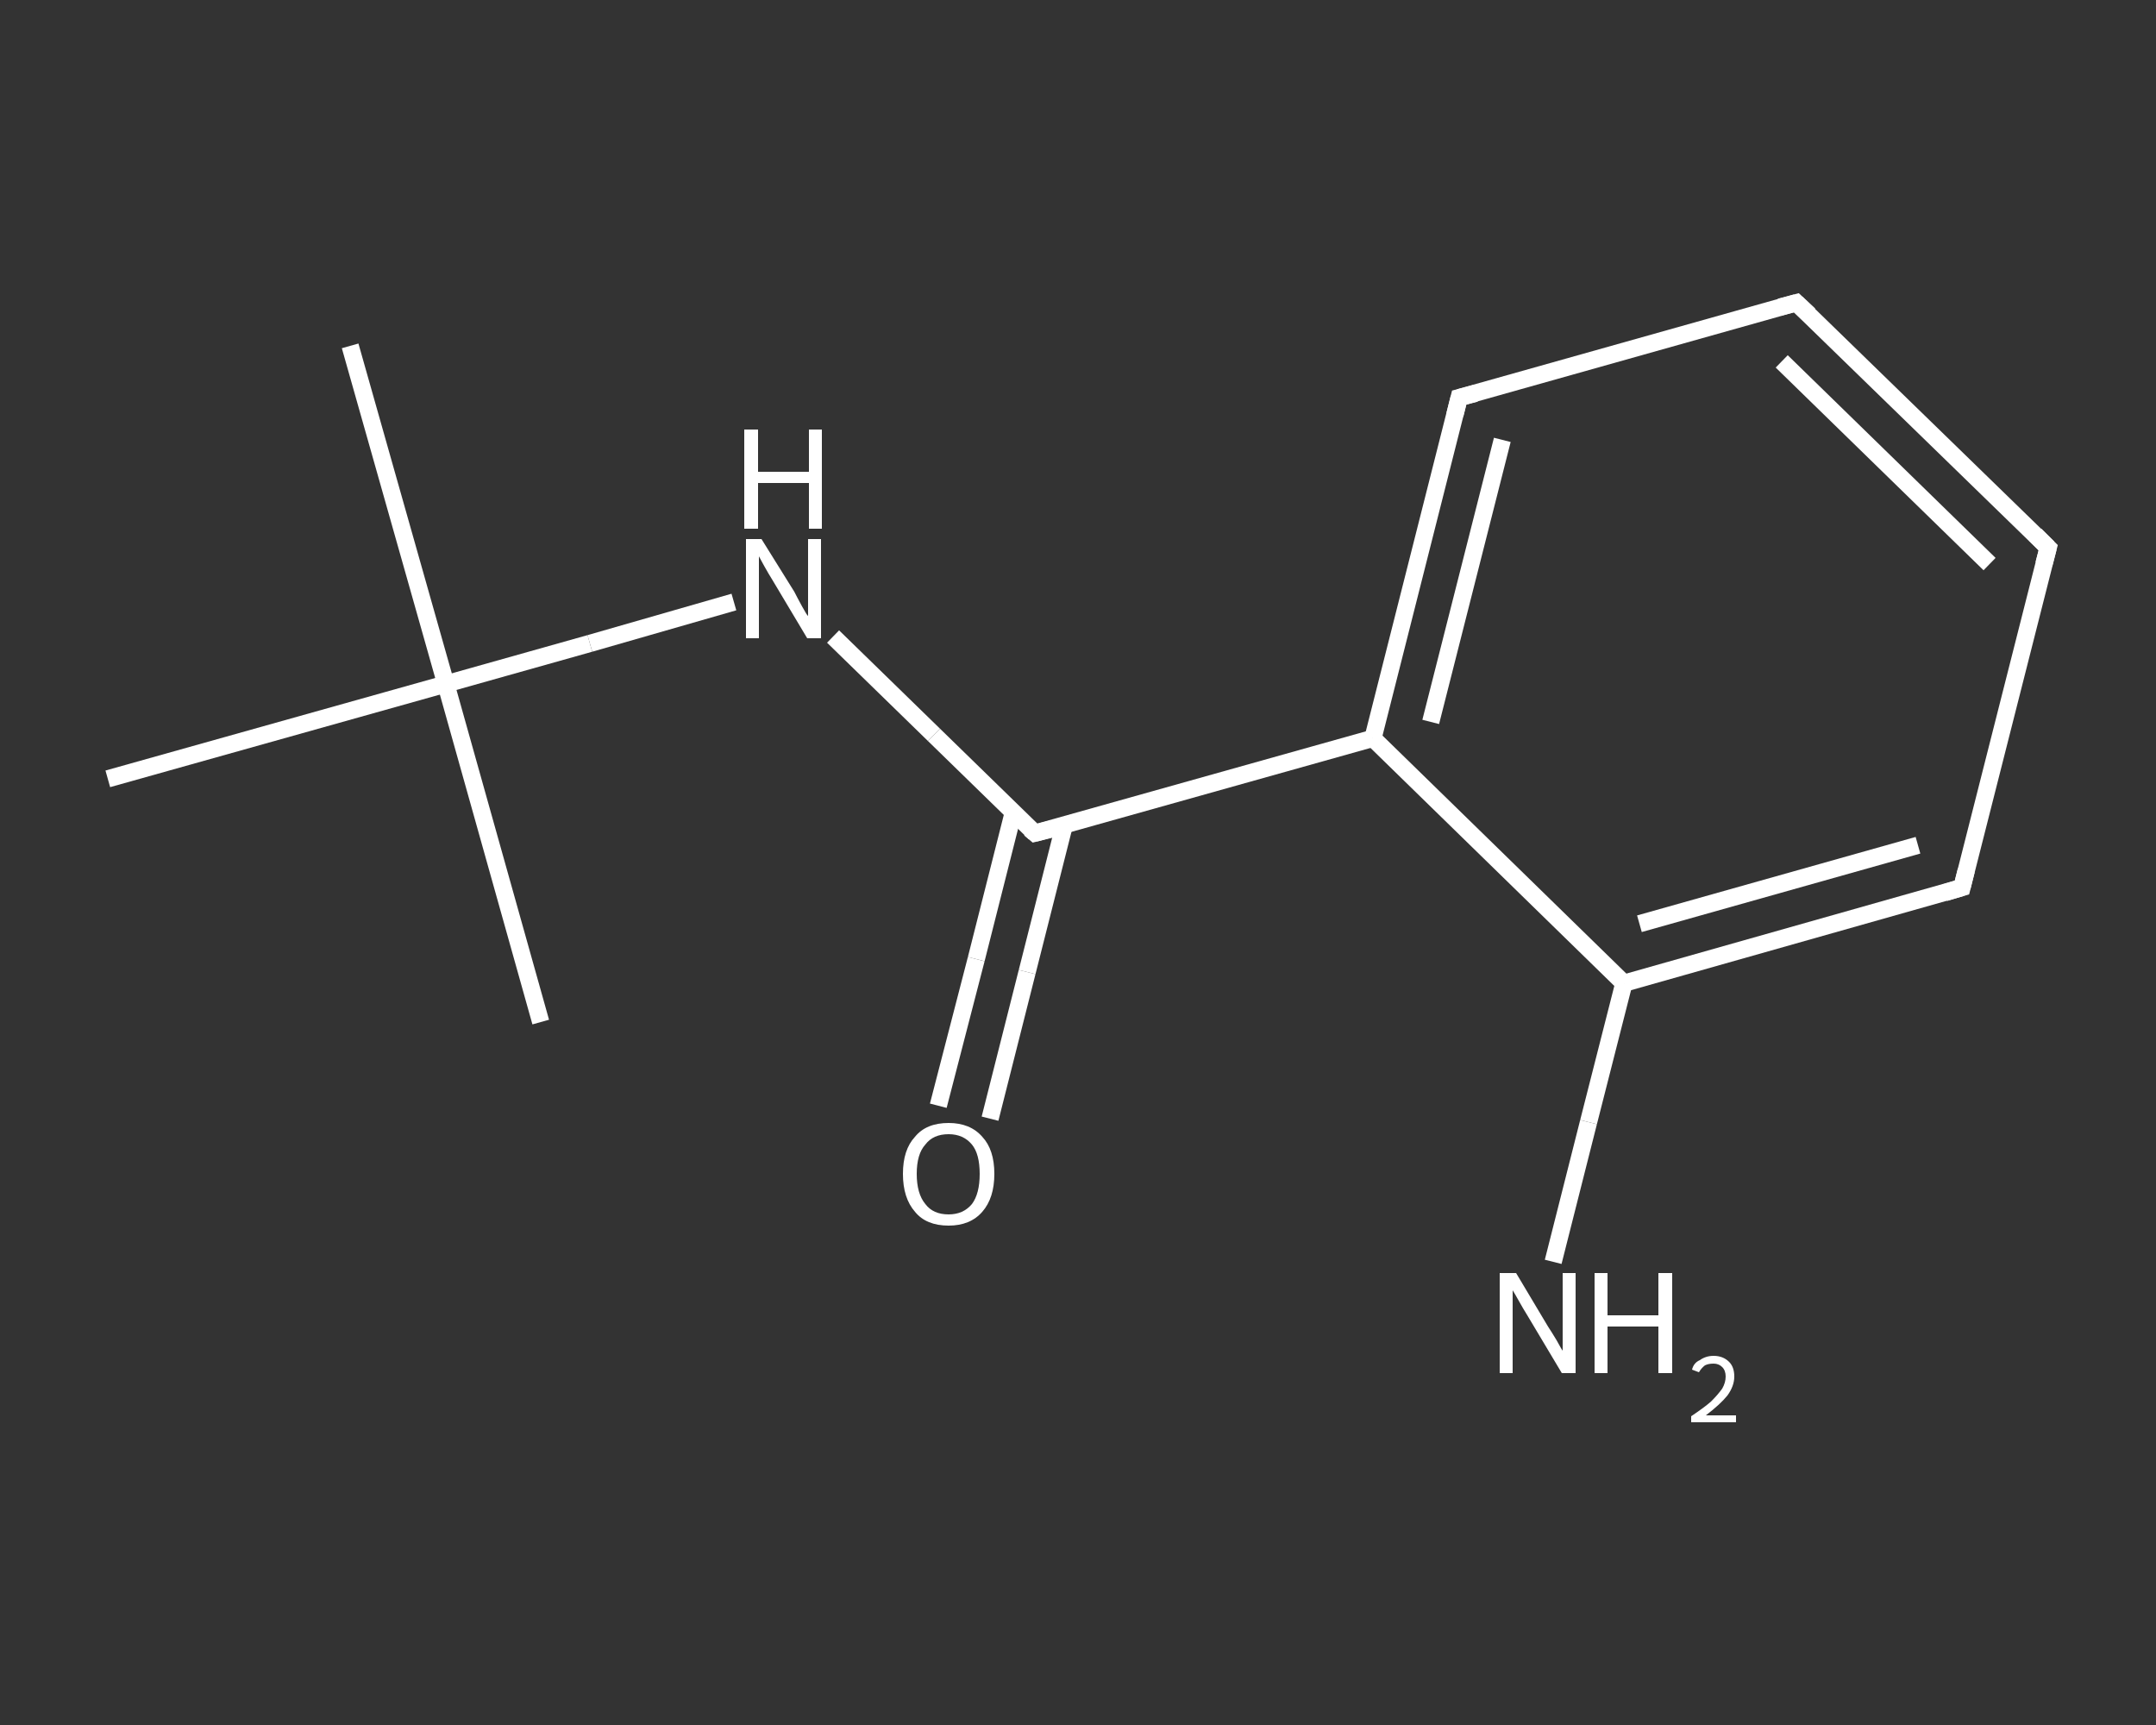 <?xml version='1.0' encoding='iso-8859-1'?>
<svg version='1.1' baseProfile='full'
              xmlns='http://www.w3.org/2000/svg'
                      xmlns:rdkit='http://www.rdkit.org/xml'
                      xmlns:xlink='http://www.w3.org/1999/xlink'
                  xml:space='preserve'
width='250px' height='200px' viewBox='0 0 250 200'>
<rect x="0" y="0" width="250" height="200" fill="#333333" stroke="none"/>
<!-- END OF HEADER -->
<rect style='opacity:1.0;fill:transparent;stroke:none' width='250.0' height='200.0' x='0.0' y='0.0'> </rect>
<path class='bond-0 atom-0 atom-1' d='M 40.6,40.1 L 51.7,79.3' style='fill:none;fill-rule:evenodd;stroke:#FFFFFF;stroke-width:2.0px;stroke-linecap:butt;stroke-linejoin:miter;stroke-opacity:1' />
<path class='bond-1 atom-1 atom-2' d='M 51.7,79.3 L 62.7,118.5' style='fill:none;fill-rule:evenodd;stroke:#FFFFFF;stroke-width:2.0px;stroke-linecap:butt;stroke-linejoin:miter;stroke-opacity:1' />
<path class='bond-2 atom-1 atom-3' d='M 51.7,79.3 L 12.5,90.3' style='fill:none;fill-rule:evenodd;stroke:#FFFFFF;stroke-width:2.0px;stroke-linecap:butt;stroke-linejoin:miter;stroke-opacity:1' />
<path class='bond-3 atom-1 atom-4' d='M 51.7,79.3 L 68.4,74.6' style='fill:none;fill-rule:evenodd;stroke:#FFFFFF;stroke-width:2.0px;stroke-linecap:butt;stroke-linejoin:miter;stroke-opacity:1' />
<path class='bond-3 atom-1 atom-4' d='M 68.4,74.6 L 85.1,69.8' style='fill:none;fill-rule:evenodd;stroke:#FFFFFF;stroke-width:2.0px;stroke-linecap:butt;stroke-linejoin:miter;stroke-opacity:1' />
<path class='bond-4 atom-4 atom-5' d='M 96.6,73.8 L 108.3,85.2' style='fill:none;fill-rule:evenodd;stroke:#FFFFFF;stroke-width:2.0px;stroke-linecap:butt;stroke-linejoin:miter;stroke-opacity:1' />
<path class='bond-4 atom-4 atom-5' d='M 108.3,85.2 L 120.0,96.6' style='fill:none;fill-rule:evenodd;stroke:#FFFFFF;stroke-width:2.0px;stroke-linecap:butt;stroke-linejoin:miter;stroke-opacity:1' />
<path class='bond-5 atom-5 atom-6' d='M 117.5,94.2 L 113.2,111.2' style='fill:none;fill-rule:evenodd;stroke:#FFFFFF;stroke-width:2.0px;stroke-linecap:butt;stroke-linejoin:miter;stroke-opacity:1' />
<path class='bond-5 atom-5 atom-6' d='M 113.2,111.2 L 108.8,128.2' style='fill:none;fill-rule:evenodd;stroke:#FFFFFF;stroke-width:2.0px;stroke-linecap:butt;stroke-linejoin:miter;stroke-opacity:1' />
<path class='bond-5 atom-5 atom-6' d='M 123.4,95.7 L 119.1,112.7' style='fill:none;fill-rule:evenodd;stroke:#FFFFFF;stroke-width:2.0px;stroke-linecap:butt;stroke-linejoin:miter;stroke-opacity:1' />
<path class='bond-5 atom-5 atom-6' d='M 119.1,112.7 L 114.8,129.7' style='fill:none;fill-rule:evenodd;stroke:#FFFFFF;stroke-width:2.0px;stroke-linecap:butt;stroke-linejoin:miter;stroke-opacity:1' />
<path class='bond-6 atom-5 atom-7' d='M 120.0,96.6 L 159.2,85.6' style='fill:none;fill-rule:evenodd;stroke:#FFFFFF;stroke-width:2.0px;stroke-linecap:butt;stroke-linejoin:miter;stroke-opacity:1' />
<path class='bond-7 atom-7 atom-8' d='M 159.2,85.6 L 169.2,46.1' style='fill:none;fill-rule:evenodd;stroke:#FFFFFF;stroke-width:2.0px;stroke-linecap:butt;stroke-linejoin:miter;stroke-opacity:1' />
<path class='bond-7 atom-7 atom-8' d='M 165.9,83.7 L 174.2,51.0' style='fill:none;fill-rule:evenodd;stroke:#FFFFFF;stroke-width:2.0px;stroke-linecap:butt;stroke-linejoin:miter;stroke-opacity:1' />
<path class='bond-8 atom-8 atom-9' d='M 169.2,46.1 L 208.3,35.1' style='fill:none;fill-rule:evenodd;stroke:#FFFFFF;stroke-width:2.0px;stroke-linecap:butt;stroke-linejoin:miter;stroke-opacity:1' />
<path class='bond-9 atom-9 atom-10' d='M 208.3,35.1 L 237.5,63.5' style='fill:none;fill-rule:evenodd;stroke:#FFFFFF;stroke-width:2.0px;stroke-linecap:butt;stroke-linejoin:miter;stroke-opacity:1' />
<path class='bond-9 atom-9 atom-10' d='M 206.6,41.9 L 230.7,65.4' style='fill:none;fill-rule:evenodd;stroke:#FFFFFF;stroke-width:2.0px;stroke-linecap:butt;stroke-linejoin:miter;stroke-opacity:1' />
<path class='bond-10 atom-10 atom-11' d='M 237.5,63.5 L 227.5,102.9' style='fill:none;fill-rule:evenodd;stroke:#FFFFFF;stroke-width:2.0px;stroke-linecap:butt;stroke-linejoin:miter;stroke-opacity:1' />
<path class='bond-11 atom-11 atom-12' d='M 227.5,102.9 L 188.3,114.0' style='fill:none;fill-rule:evenodd;stroke:#FFFFFF;stroke-width:2.0px;stroke-linecap:butt;stroke-linejoin:miter;stroke-opacity:1' />
<path class='bond-11 atom-11 atom-12' d='M 222.4,98.0 L 190.1,107.1' style='fill:none;fill-rule:evenodd;stroke:#FFFFFF;stroke-width:2.0px;stroke-linecap:butt;stroke-linejoin:miter;stroke-opacity:1' />
<path class='bond-12 atom-12 atom-13' d='M 188.3,114.0 L 184.2,130.1' style='fill:none;fill-rule:evenodd;stroke:#FFFFFF;stroke-width:2.0px;stroke-linecap:butt;stroke-linejoin:miter;stroke-opacity:1' />
<path class='bond-12 atom-12 atom-13' d='M 184.2,130.1 L 180.1,146.3' style='fill:none;fill-rule:evenodd;stroke:#FFFFFF;stroke-width:2.0px;stroke-linecap:butt;stroke-linejoin:miter;stroke-opacity:1' />
<path class='bond-13 atom-12 atom-7' d='M 188.3,114.0 L 159.2,85.6' style='fill:none;fill-rule:evenodd;stroke:#FFFFFF;stroke-width:2.0px;stroke-linecap:butt;stroke-linejoin:miter;stroke-opacity:1' />
<path d='M 119.4,96.1 L 120.0,96.6 L 122.0,96.1' style='fill:none;stroke:#FFFFFF;stroke-width:2.0px;stroke-linecap:butt;stroke-linejoin:miter;stroke-opacity:1;' />
<path d='M 168.7,48.1 L 169.2,46.1 L 171.1,45.6' style='fill:none;stroke:#FFFFFF;stroke-width:2.0px;stroke-linecap:butt;stroke-linejoin:miter;stroke-opacity:1;' />
<path d='M 206.4,35.6 L 208.3,35.1 L 209.8,36.5' style='fill:none;stroke:#FFFFFF;stroke-width:2.0px;stroke-linecap:butt;stroke-linejoin:miter;stroke-opacity:1;' />
<path d='M 236.0,62.0 L 237.5,63.5 L 237.0,65.4' style='fill:none;stroke:#FFFFFF;stroke-width:2.0px;stroke-linecap:butt;stroke-linejoin:miter;stroke-opacity:1;' />
<path d='M 228.0,100.9 L 227.5,102.9 L 225.5,103.5' style='fill:none;stroke:#FFFFFF;stroke-width:2.0px;stroke-linecap:butt;stroke-linejoin:miter;stroke-opacity:1;' />
<path class='atom-4' d='M 88.3 62.5
L 92.1 68.6
Q 92.4 69.2, 93.0 70.3
Q 93.6 71.4, 93.7 71.4
L 93.7 62.5
L 95.2 62.5
L 95.2 74.0
L 93.6 74.0
L 89.6 67.3
Q 89.1 66.5, 88.6 65.6
Q 88.1 64.7, 88.0 64.5
L 88.0 74.0
L 86.5 74.0
L 86.5 62.5
L 88.3 62.5
' fill='#FFFFFF'/>
<path class='atom-4' d='M 86.3 49.8
L 87.9 49.8
L 87.9 54.7
L 93.8 54.7
L 93.8 49.8
L 95.3 49.8
L 95.3 61.3
L 93.8 61.3
L 93.8 56.0
L 87.9 56.0
L 87.9 61.3
L 86.3 61.3
L 86.3 49.8
' fill='#FFFFFF'/>
<path class='atom-6' d='M 104.7 136.1
Q 104.7 133.3, 106.1 131.8
Q 107.4 130.2, 110.0 130.2
Q 112.5 130.2, 113.9 131.8
Q 115.3 133.3, 115.3 136.1
Q 115.3 138.9, 113.9 140.5
Q 112.5 142.1, 110.0 142.1
Q 107.4 142.1, 106.1 140.5
Q 104.7 138.9, 104.7 136.1
M 110.0 140.8
Q 111.7 140.8, 112.7 139.6
Q 113.6 138.4, 113.6 136.1
Q 113.6 133.8, 112.7 132.7
Q 111.7 131.5, 110.0 131.5
Q 108.2 131.5, 107.3 132.7
Q 106.3 133.8, 106.3 136.1
Q 106.3 138.4, 107.3 139.6
Q 108.2 140.8, 110.0 140.8
' fill='#FFFFFF'/>
<path class='atom-13' d='M 175.8 147.6
L 179.5 153.8
Q 179.9 154.4, 180.5 155.4
Q 181.1 156.5, 181.2 156.6
L 181.2 147.6
L 182.7 147.6
L 182.7 159.2
L 181.1 159.2
L 177.1 152.5
Q 176.6 151.7, 176.1 150.8
Q 175.6 149.9, 175.4 149.6
L 175.4 159.2
L 173.9 159.2
L 173.9 147.6
L 175.8 147.6
' fill='#FFFFFF'/>
<path class='atom-13' d='M 184.9 147.6
L 186.4 147.6
L 186.4 152.5
L 192.3 152.5
L 192.3 147.6
L 193.9 147.6
L 193.9 159.2
L 192.3 159.2
L 192.3 153.8
L 186.4 153.8
L 186.4 159.2
L 184.9 159.2
L 184.9 147.6
' fill='#FFFFFF'/>
<path class='atom-13' d='M 196.2 158.8
Q 196.4 158.0, 197.1 157.7
Q 197.8 157.2, 198.7 157.2
Q 199.8 157.2, 200.5 157.9
Q 201.1 158.5, 201.1 159.6
Q 201.1 160.7, 200.3 161.8
Q 199.5 162.8, 197.8 164.1
L 201.3 164.1
L 201.3 164.9
L 196.1 164.9
L 196.1 164.2
Q 197.6 163.2, 198.4 162.5
Q 199.2 161.7, 199.7 161.0
Q 200.1 160.3, 200.1 159.6
Q 200.1 158.9, 199.7 158.5
Q 199.3 158.1, 198.7 158.1
Q 198.1 158.1, 197.7 158.3
Q 197.3 158.6, 197.0 159.1
L 196.2 158.8
' fill='#FFFFFF'/>
</svg>
